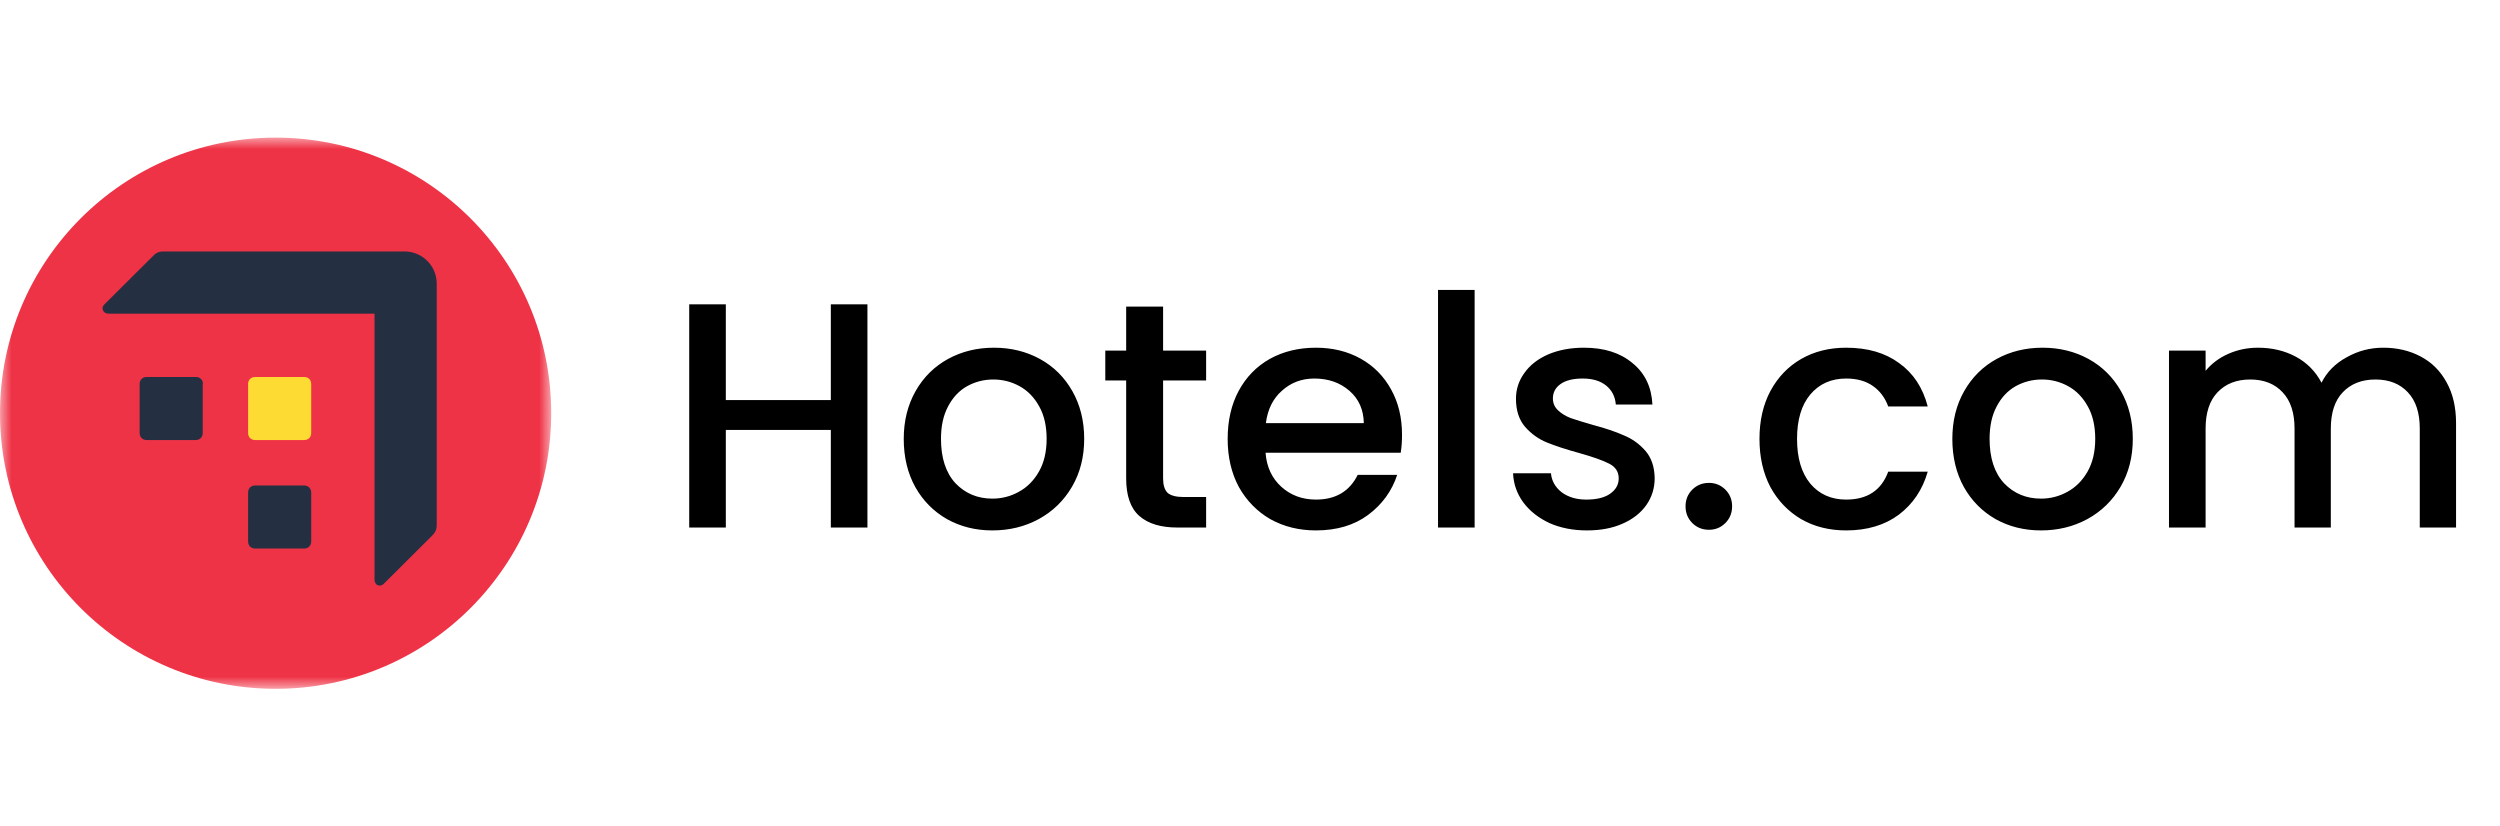 <svg width="109" height="36" viewBox="0 0 109 36" fill="none" xmlns="http://www.w3.org/2000/svg">
<mask id="mask0_8004_240" style="mask-type:luminance" maskUnits="userSpaceOnUse" x="0" y="6" width="24" height="24">
<path d="M24 6H0V30H24V6Z" fill="white"/>
</mask>
<g mask="url(#mask0_8004_240)">
<path d="M12.017 30.033C18.653 30.033 24.033 24.653 24.033 18.016C24.033 11.38 18.653 6 12.017 6C5.38 6 0 11.38 0 18.016C0 24.653 5.38 30.033 12.017 30.033Z" fill="#EF3346"/>
<path d="M8.849 16.744C8.849 16.561 8.723 16.436 8.54 16.436H6.397C6.213 16.436 6.088 16.561 6.088 16.744V18.878C6.088 19.061 6.213 19.186 6.397 19.186H8.529C8.713 19.186 8.839 19.061 8.839 18.878V16.744H8.849Z" fill="#243042"/>
<path d="M13.569 21.475C13.569 21.291 13.433 21.166 13.26 21.166H11.126C10.943 21.166 10.817 21.291 10.817 21.475V23.608C10.817 23.791 10.943 23.917 11.126 23.917H13.26C13.443 23.917 13.569 23.791 13.569 23.608V21.475Z" fill="#243042"/>
<path d="M13.569 16.744C13.569 16.561 13.443 16.436 13.26 16.436H11.126C10.943 16.436 10.817 16.561 10.817 16.744V18.878C10.817 19.061 10.943 19.186 11.126 19.186H13.26C13.443 19.186 13.569 19.061 13.569 18.878V16.744Z" fill="#FDDB32"/>
<path d="M19.042 12.372C19.042 11.59 18.414 10.963 17.632 10.963H7.121C6.908 10.963 6.782 11.04 6.658 11.175L4.543 13.28C4.389 13.434 4.495 13.675 4.726 13.675H16.329V25.277C16.329 25.509 16.561 25.615 16.725 25.461L18.838 23.357C18.974 23.222 19.042 23.096 19.042 22.884V12.372Z" fill="#243042"/>
</g>
<path d="M37.82 13.27V23H36.224V18.744H31.646V23H30.05V13.27H31.646V17.442H36.224V13.27H37.82ZM43.267 23.126C42.539 23.126 41.881 22.963 41.293 22.636C40.705 22.3 40.243 21.833 39.907 21.236C39.571 20.629 39.403 19.929 39.403 19.136C39.403 18.352 39.576 17.657 39.921 17.05C40.266 16.443 40.738 15.977 41.335 15.65C41.932 15.323 42.6 15.16 43.337 15.16C44.074 15.16 44.742 15.323 45.339 15.65C45.936 15.977 46.408 16.443 46.753 17.05C47.098 17.657 47.271 18.352 47.271 19.136C47.271 19.92 47.094 20.615 46.739 21.222C46.384 21.829 45.899 22.3 45.283 22.636C44.676 22.963 44.004 23.126 43.267 23.126ZM43.267 21.74C43.678 21.74 44.06 21.642 44.415 21.446C44.779 21.25 45.073 20.956 45.297 20.564C45.521 20.172 45.633 19.696 45.633 19.136C45.633 18.576 45.526 18.105 45.311 17.722C45.096 17.33 44.812 17.036 44.457 16.84C44.102 16.644 43.72 16.546 43.309 16.546C42.898 16.546 42.516 16.644 42.161 16.84C41.816 17.036 41.54 17.33 41.335 17.722C41.13 18.105 41.027 18.576 41.027 19.136C41.027 19.967 41.237 20.611 41.657 21.068C42.086 21.516 42.623 21.74 43.267 21.74ZM50.711 16.588V20.858C50.711 21.147 50.776 21.357 50.907 21.488C51.047 21.609 51.28 21.67 51.607 21.67H52.587V23H51.327C50.608 23 50.057 22.832 49.675 22.496C49.292 22.16 49.101 21.614 49.101 20.858V16.588H48.191V15.286H49.101V13.368H50.711V15.286H52.587V16.588H50.711ZM61.128 18.954C61.128 19.243 61.109 19.505 61.072 19.738H55.178C55.224 20.354 55.453 20.849 55.864 21.222C56.275 21.595 56.779 21.782 57.376 21.782C58.234 21.782 58.841 21.423 59.196 20.704H60.918C60.684 21.413 60.26 21.997 59.644 22.454C59.037 22.902 58.281 23.126 57.376 23.126C56.639 23.126 55.976 22.963 55.388 22.636C54.809 22.3 54.352 21.833 54.016 21.236C53.689 20.629 53.526 19.929 53.526 19.136C53.526 18.343 53.684 17.647 54.002 17.05C54.328 16.443 54.781 15.977 55.36 15.65C55.948 15.323 56.62 15.16 57.376 15.16C58.104 15.16 58.752 15.319 59.322 15.636C59.891 15.953 60.334 16.401 60.652 16.98C60.969 17.549 61.128 18.207 61.128 18.954ZM59.462 18.45C59.453 17.862 59.242 17.391 58.832 17.036C58.421 16.681 57.913 16.504 57.306 16.504C56.755 16.504 56.284 16.681 55.892 17.036C55.5 17.381 55.267 17.853 55.192 18.45H59.462ZM64.294 12.64V23H62.698V12.64H64.294ZM69.19 23.126C68.583 23.126 68.037 23.019 67.552 22.804C67.076 22.58 66.698 22.281 66.418 21.908C66.138 21.525 65.989 21.101 65.97 20.634H67.622C67.65 20.961 67.804 21.236 68.084 21.46C68.373 21.675 68.733 21.782 69.162 21.782C69.61 21.782 69.955 21.698 70.198 21.53C70.45 21.353 70.576 21.129 70.576 20.858C70.576 20.569 70.436 20.354 70.156 20.214C69.885 20.074 69.451 19.92 68.854 19.752C68.275 19.593 67.804 19.439 67.44 19.29C67.076 19.141 66.758 18.912 66.488 18.604C66.227 18.296 66.096 17.89 66.096 17.386C66.096 16.975 66.217 16.602 66.46 16.266C66.703 15.921 67.048 15.65 67.496 15.454C67.953 15.258 68.476 15.16 69.064 15.16C69.941 15.16 70.646 15.384 71.178 15.832C71.719 16.271 72.008 16.873 72.046 17.638H70.45C70.422 17.293 70.282 17.017 70.03 16.812C69.778 16.607 69.437 16.504 69.008 16.504C68.588 16.504 68.266 16.583 68.042 16.742C67.818 16.901 67.706 17.111 67.706 17.372C67.706 17.577 67.781 17.75 67.93 17.89C68.079 18.03 68.261 18.142 68.476 18.226C68.691 18.301 69.008 18.399 69.428 18.52C69.988 18.669 70.445 18.823 70.8 18.982C71.164 19.131 71.477 19.355 71.738 19.654C71.999 19.953 72.135 20.349 72.144 20.844C72.144 21.283 72.022 21.675 71.78 22.02C71.537 22.365 71.192 22.636 70.744 22.832C70.305 23.028 69.787 23.126 69.19 23.126ZM74.512 23.098C74.223 23.098 73.98 23 73.784 22.804C73.588 22.608 73.49 22.365 73.49 22.076C73.49 21.787 73.588 21.544 73.784 21.348C73.98 21.152 74.223 21.054 74.512 21.054C74.792 21.054 75.03 21.152 75.226 21.348C75.422 21.544 75.52 21.787 75.52 22.076C75.52 22.365 75.422 22.608 75.226 22.804C75.03 23 74.792 23.098 74.512 23.098ZM76.713 19.136C76.713 18.343 76.872 17.647 77.189 17.05C77.516 16.443 77.964 15.977 78.533 15.65C79.103 15.323 79.756 15.16 80.493 15.16C81.427 15.16 82.197 15.384 82.803 15.832C83.419 16.271 83.835 16.901 84.049 17.722H82.327C82.187 17.339 81.963 17.041 81.655 16.826C81.347 16.611 80.96 16.504 80.493 16.504C79.84 16.504 79.317 16.737 78.925 17.204C78.543 17.661 78.351 18.305 78.351 19.136C78.351 19.967 78.543 20.615 78.925 21.082C79.317 21.549 79.84 21.782 80.493 21.782C81.417 21.782 82.029 21.376 82.327 20.564H84.049C83.825 21.348 83.405 21.973 82.789 22.44C82.173 22.897 81.408 23.126 80.493 23.126C79.756 23.126 79.103 22.963 78.533 22.636C77.964 22.3 77.516 21.833 77.189 21.236C76.872 20.629 76.713 19.929 76.713 19.136ZM88.986 23.126C88.258 23.126 87.6 22.963 87.012 22.636C86.424 22.3 85.962 21.833 85.626 21.236C85.29 20.629 85.122 19.929 85.122 19.136C85.122 18.352 85.294 17.657 85.64 17.05C85.985 16.443 86.457 15.977 87.054 15.65C87.651 15.323 88.319 15.16 89.056 15.16C89.793 15.16 90.46 15.323 91.058 15.65C91.655 15.977 92.126 16.443 92.472 17.05C92.817 17.657 92.99 18.352 92.99 19.136C92.99 19.92 92.812 20.615 92.458 21.222C92.103 21.829 91.618 22.3 91.002 22.636C90.395 22.963 89.723 23.126 88.986 23.126ZM88.986 21.74C89.397 21.74 89.779 21.642 90.134 21.446C90.498 21.25 90.792 20.956 91.016 20.564C91.24 20.172 91.352 19.696 91.352 19.136C91.352 18.576 91.245 18.105 91.03 17.722C90.815 17.33 90.531 17.036 90.176 16.84C89.821 16.644 89.439 16.546 89.028 16.546C88.617 16.546 88.234 16.644 87.88 16.84C87.534 17.036 87.259 17.33 87.054 17.722C86.849 18.105 86.746 18.576 86.746 19.136C86.746 19.967 86.956 20.611 87.376 21.068C87.805 21.516 88.342 21.74 88.986 21.74ZM103.906 15.16C104.512 15.16 105.054 15.286 105.53 15.538C106.015 15.79 106.393 16.163 106.664 16.658C106.944 17.153 107.084 17.75 107.084 18.45V23H105.502V18.688C105.502 17.997 105.329 17.47 104.984 17.106C104.638 16.733 104.167 16.546 103.57 16.546C102.972 16.546 102.496 16.733 102.142 17.106C101.796 17.47 101.624 17.997 101.624 18.688V23H100.042V18.688C100.042 17.997 99.869 17.47 99.524 17.106C99.178 16.733 98.707 16.546 98.11 16.546C97.512 16.546 97.036 16.733 96.682 17.106C96.336 17.47 96.164 17.997 96.164 18.688V23H94.568V15.286H96.164V16.168C96.425 15.851 96.756 15.603 97.158 15.426C97.559 15.249 97.988 15.16 98.446 15.16C99.062 15.16 99.612 15.291 100.098 15.552C100.583 15.813 100.956 16.191 101.218 16.686C101.451 16.219 101.815 15.851 102.31 15.58C102.804 15.3 103.336 15.16 103.906 15.16Z" fill="black"/>
</svg>

